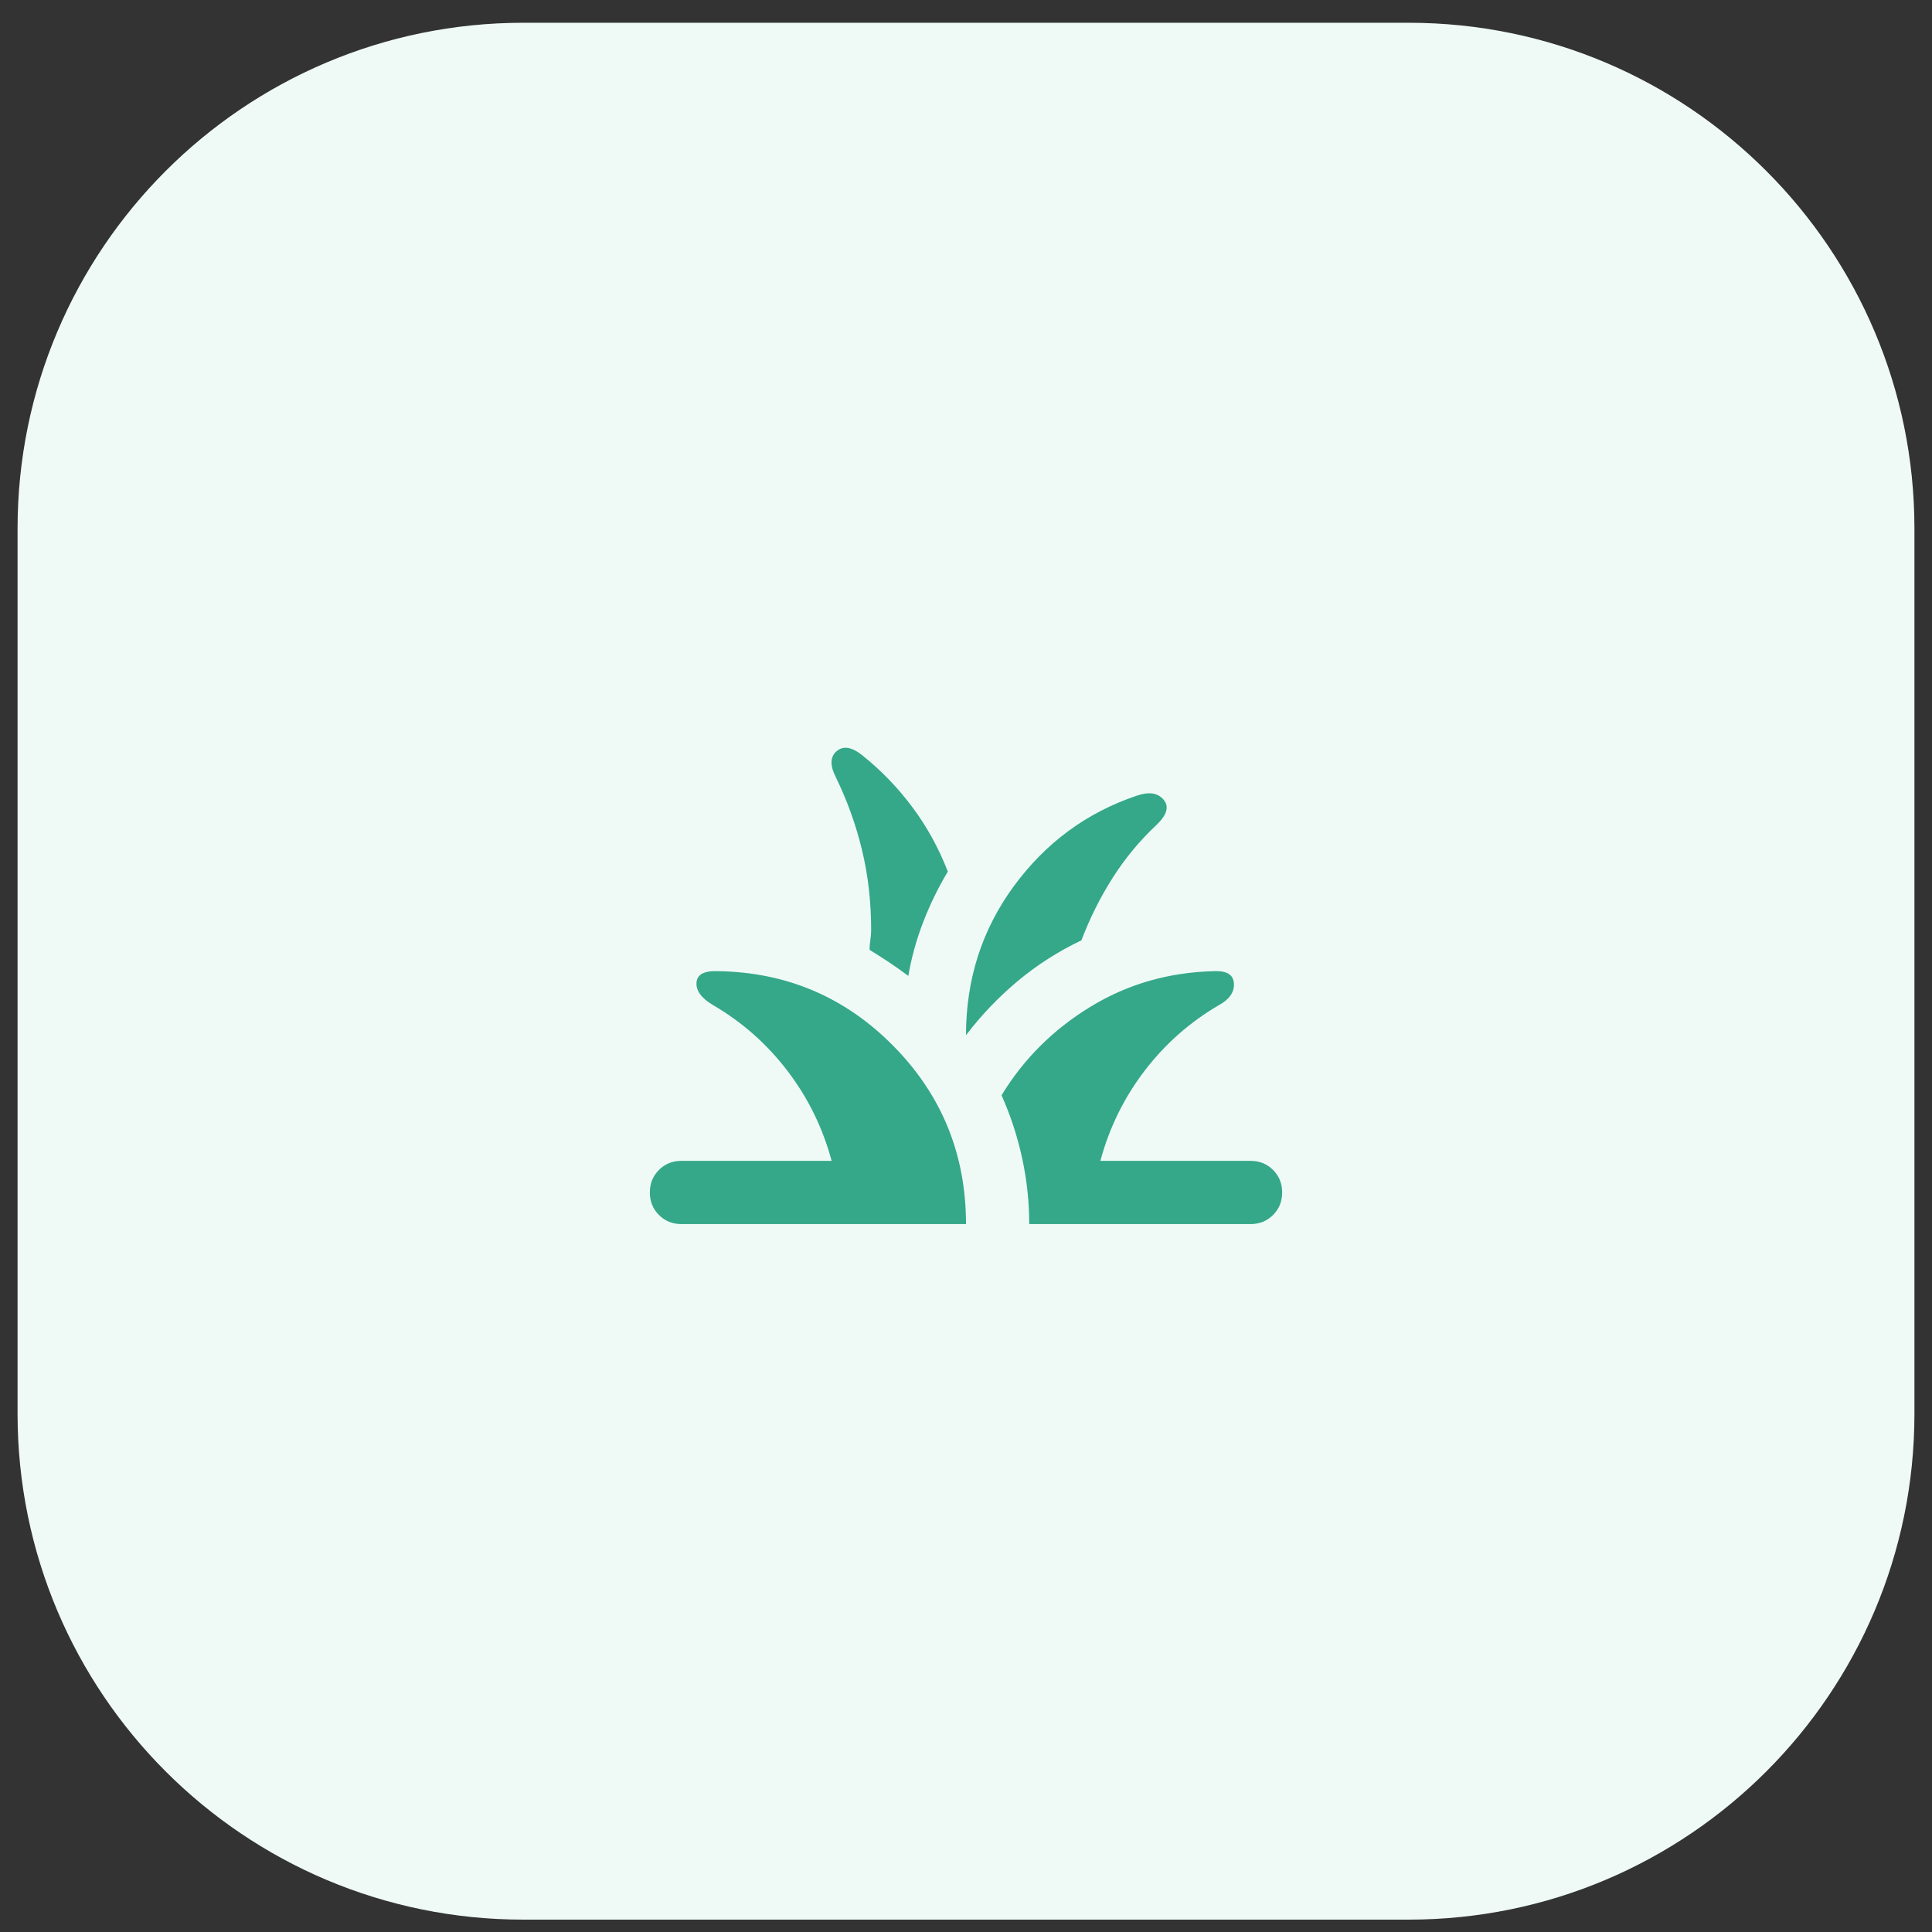 <svg xmlns="http://www.w3.org/2000/svg" width="55" height="55" viewBox="0 0 55 55" fill="none"><rect x="0" y="0" width="55" height="55" fill="#333333" stroke="none"/><path d="M0.5 15.048C0.5 7.096 6.947 0.648 14.9 0.648H40.1C48.053 0.648 54.5 7.096 54.5 15.048V40.248C54.5 48.201 48.053 54.648 40.1 54.648H14.9C6.947 54.648 0.5 48.201 0.5 40.248V15.048Z" fill="#EFFAF7"></path><mask id="mask0_1836_4538" style="mask-type:alpha" maskUnits="userSpaceOnUse" x="16" y="16" width="23" height="23"><rect x="16.699" y="16.848" width="21.6" height="21.6" fill="#D9D9D9"></rect></mask><g mask="url(#mask0_1836_4538)"><path d="M19.4 34.847C19.145 34.847 18.931 34.761 18.759 34.588C18.586 34.416 18.5 34.202 18.5 33.947C18.5 33.692 18.586 33.478 18.759 33.306C18.931 33.133 19.145 33.047 19.4 33.047H23.675C23.42 32.102 23 31.247 22.415 30.482C21.83 29.717 21.125 29.095 20.3 28.614C19.97 28.419 19.812 28.206 19.828 27.973C19.843 27.741 20.045 27.632 20.435 27.647C22.4 27.677 24.069 28.39 25.441 29.785C26.814 31.18 27.5 32.867 27.5 34.847H19.4ZM29.3 34.847C29.3 34.217 29.233 33.591 29.098 32.968C28.962 32.346 28.767 31.75 28.512 31.18C29.142 30.145 29.986 29.305 31.044 28.66C32.101 28.015 33.275 27.677 34.565 27.647C34.925 27.632 35.112 27.748 35.127 27.996C35.142 28.243 35 28.45 34.7 28.614C33.875 29.095 33.17 29.717 32.585 30.482C32 31.247 31.58 32.102 31.325 33.047H35.6C35.855 33.047 36.069 33.133 36.241 33.306C36.414 33.478 36.5 33.692 36.5 33.947C36.5 34.202 36.414 34.416 36.241 34.588C36.069 34.761 35.855 34.847 35.6 34.847H29.3ZM27.5 29.47C27.5 27.88 27.954 26.466 28.861 25.228C29.769 23.991 30.935 23.132 32.36 22.652C32.705 22.532 32.96 22.57 33.125 22.765C33.29 22.959 33.222 23.2 32.922 23.485C32.443 23.934 32.026 24.437 31.674 24.992C31.321 25.547 31.025 26.14 30.785 26.77C30.125 27.084 29.521 27.471 28.974 27.928C28.426 28.386 27.935 28.899 27.5 29.47ZM25.858 27.782C25.677 27.647 25.497 27.52 25.317 27.399C25.137 27.279 24.95 27.16 24.755 27.04C24.755 26.95 24.762 26.856 24.777 26.758C24.793 26.661 24.8 26.567 24.8 26.477C24.8 25.682 24.714 24.924 24.541 24.204C24.369 23.485 24.117 22.787 23.788 22.112C23.622 21.782 23.634 21.538 23.821 21.381C24.009 21.223 24.253 21.265 24.552 21.505C25.093 21.939 25.569 22.434 25.981 22.989C26.394 23.544 26.727 24.152 26.983 24.812C26.712 25.262 26.48 25.738 26.285 26.241C26.09 26.743 25.948 27.257 25.858 27.782Z" fill="#34A888"></path></g></svg>